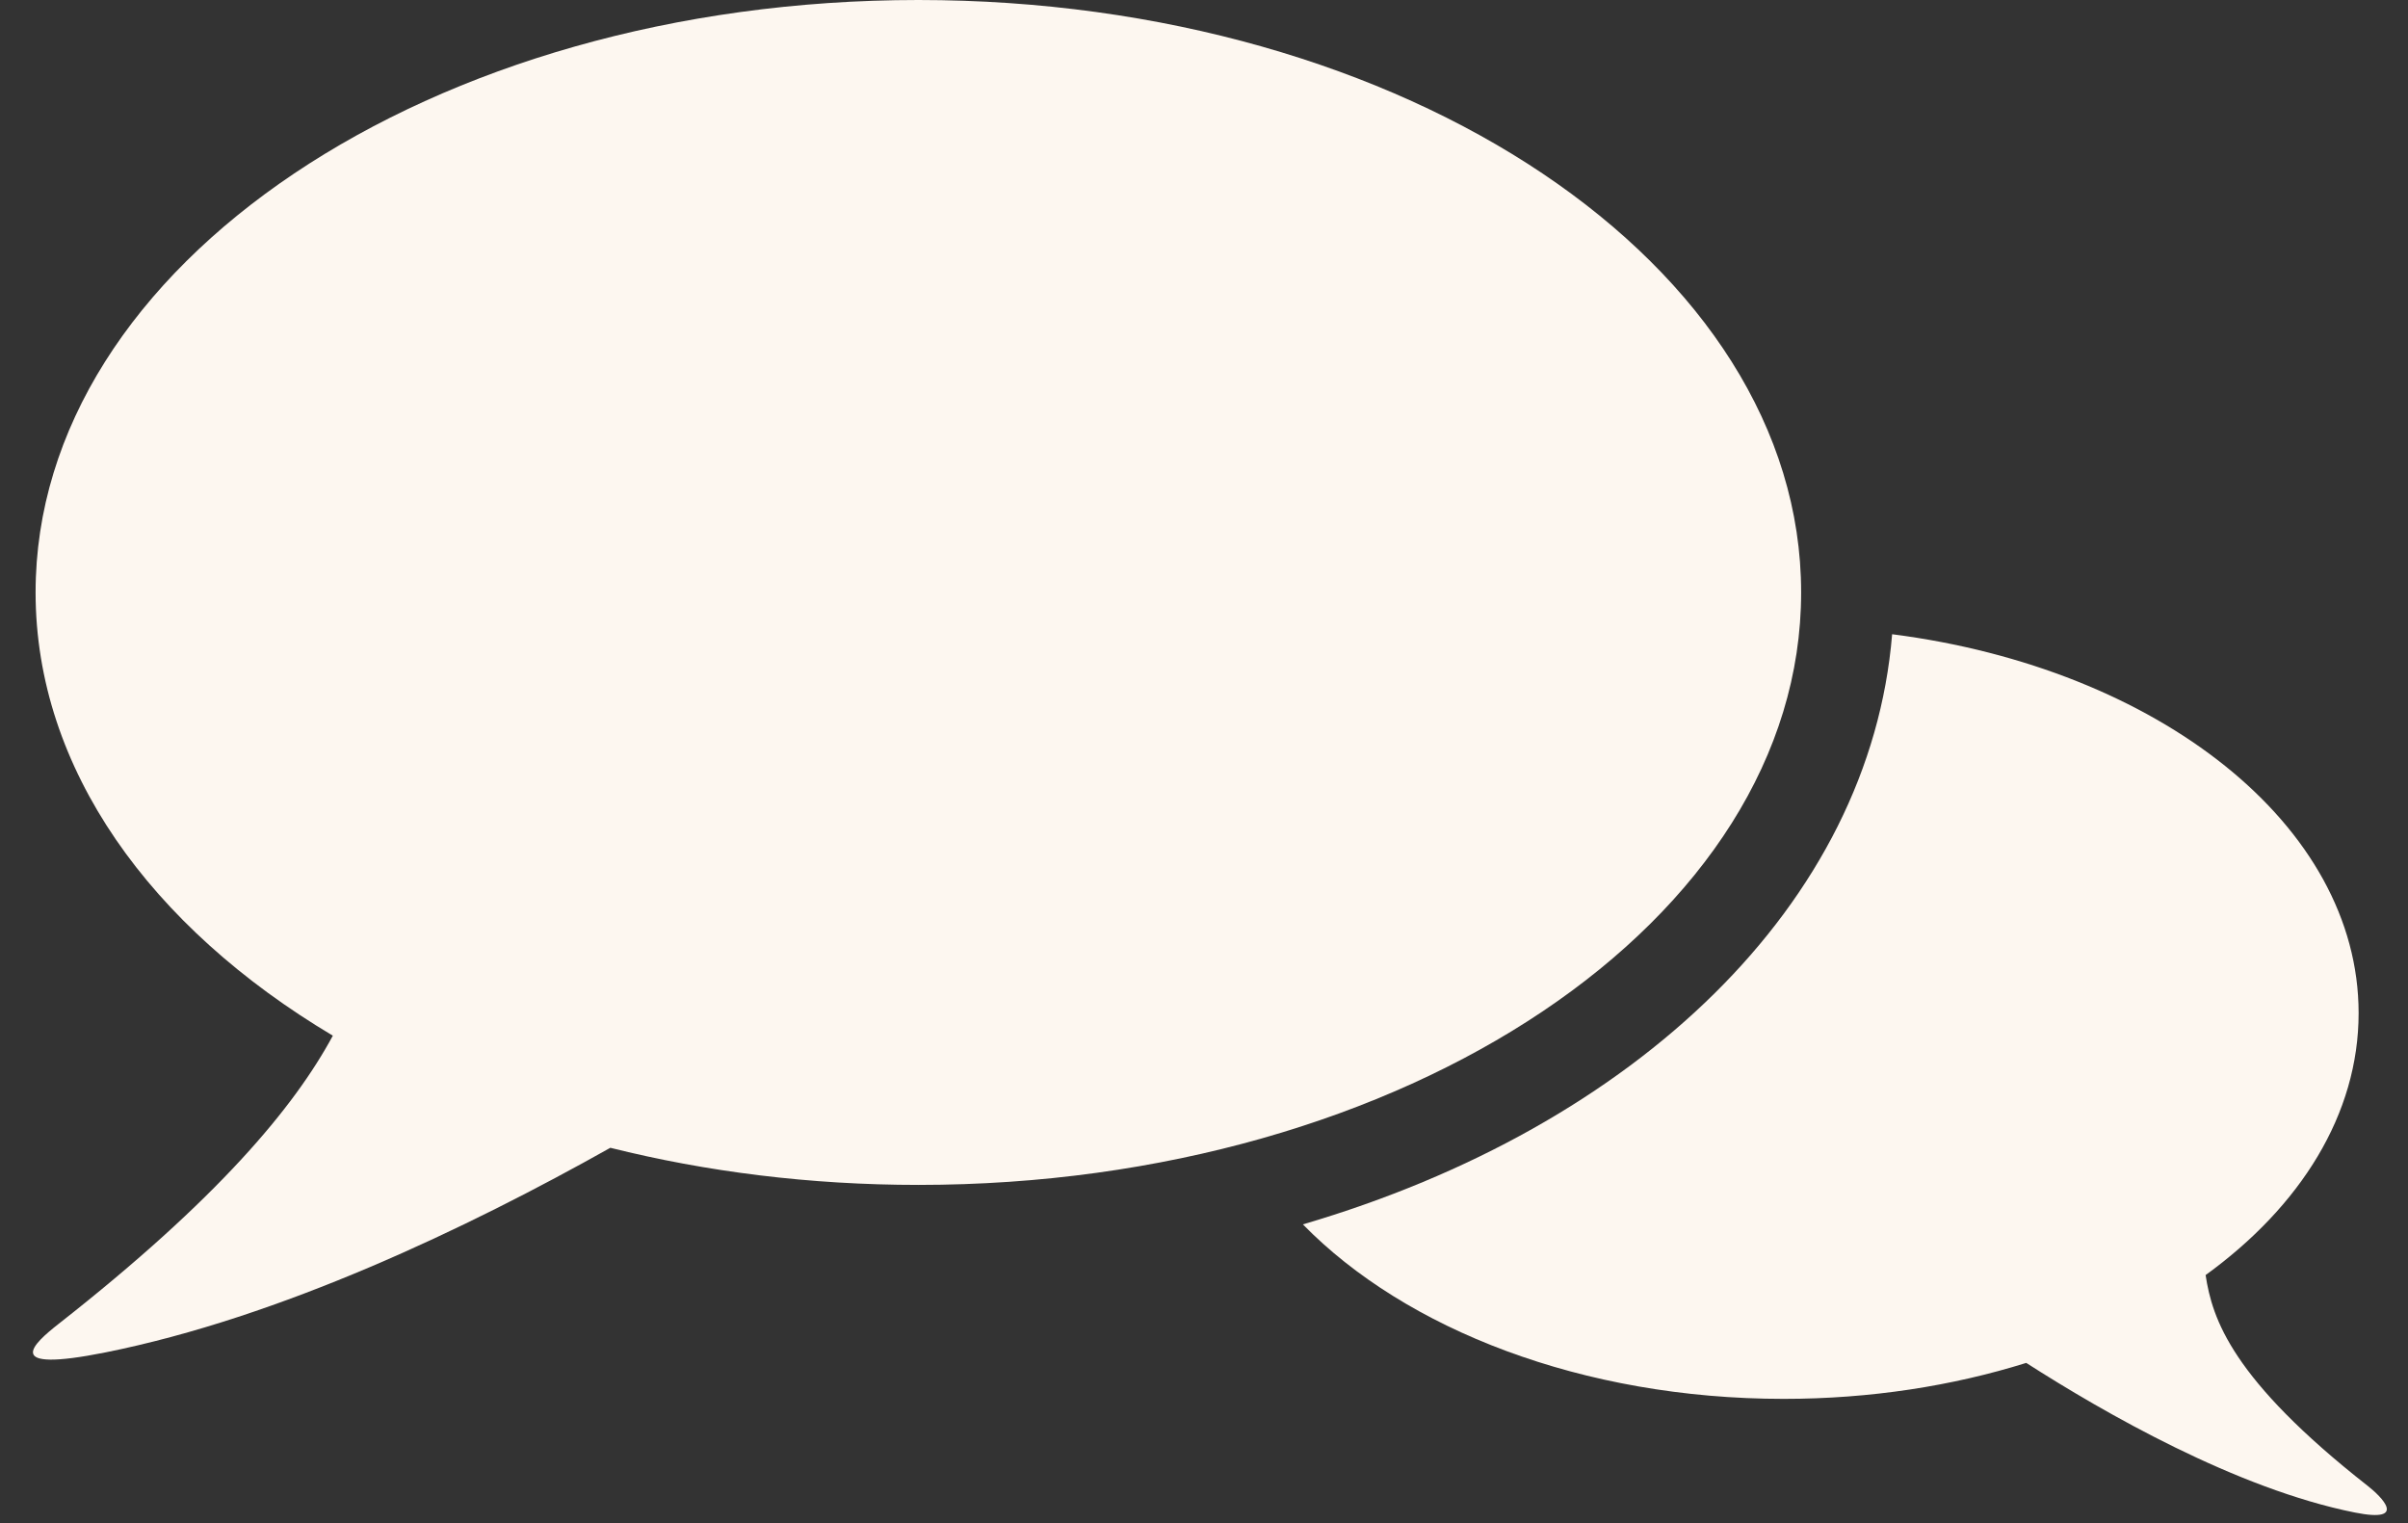 <?xml version="1.0" encoding="UTF-8" standalone="no"?><svg xmlns="http://www.w3.org/2000/svg" xmlns:xlink="http://www.w3.org/1999/xlink" fill="#fdf7f0" height="64.7" preserveAspectRatio="xMidYMid meet" version="1" viewBox="-1.4 0.0 102.3 64.7" width="102.3" zoomAndPan="magnify"><rect x="-1.4" y="0.0" width="102.3" height="64.7" fill="#333333" stroke="none"/><g id="change1_1"><path d="m37.615 0c-20.712 0-37.503 11.264-37.503 25.166 0 7.494 4.885 14.218 12.628 18.828-1.648 3.054-4.905 6.951-11.64 12.234-1.1 0.862-2.474 2.11 1.974 1.221 7.448-1.49 15.396-5.288 21.455-8.693 4.075 1.019 8.482 1.577 13.087 1.577 20.711 0 37.502-11.264 37.502-25.166s-16.792-25.167-37.503-25.167z" fill="inherit"/></g><g id="change1_2"><path d="m99.19 63.119c-5.781-4.534-6.606-7.095-6.888-8.956 4.033-2.922 6.5-6.831 6.5-11.128 0-7.997-8.532-14.648-19.818-16.094-0.935 11.439-10.864 20.912-25.033 25.069 4.363 4.463 11.882 7.412 20.431 7.412 3.681 0 7.168-0.55 10.299-1.528 3.297 2.113 8.938 5.353 13.957 6.355 2.297 0.46 1.12-0.685 0.552-1.13z" fill="inherit"/></g></svg>